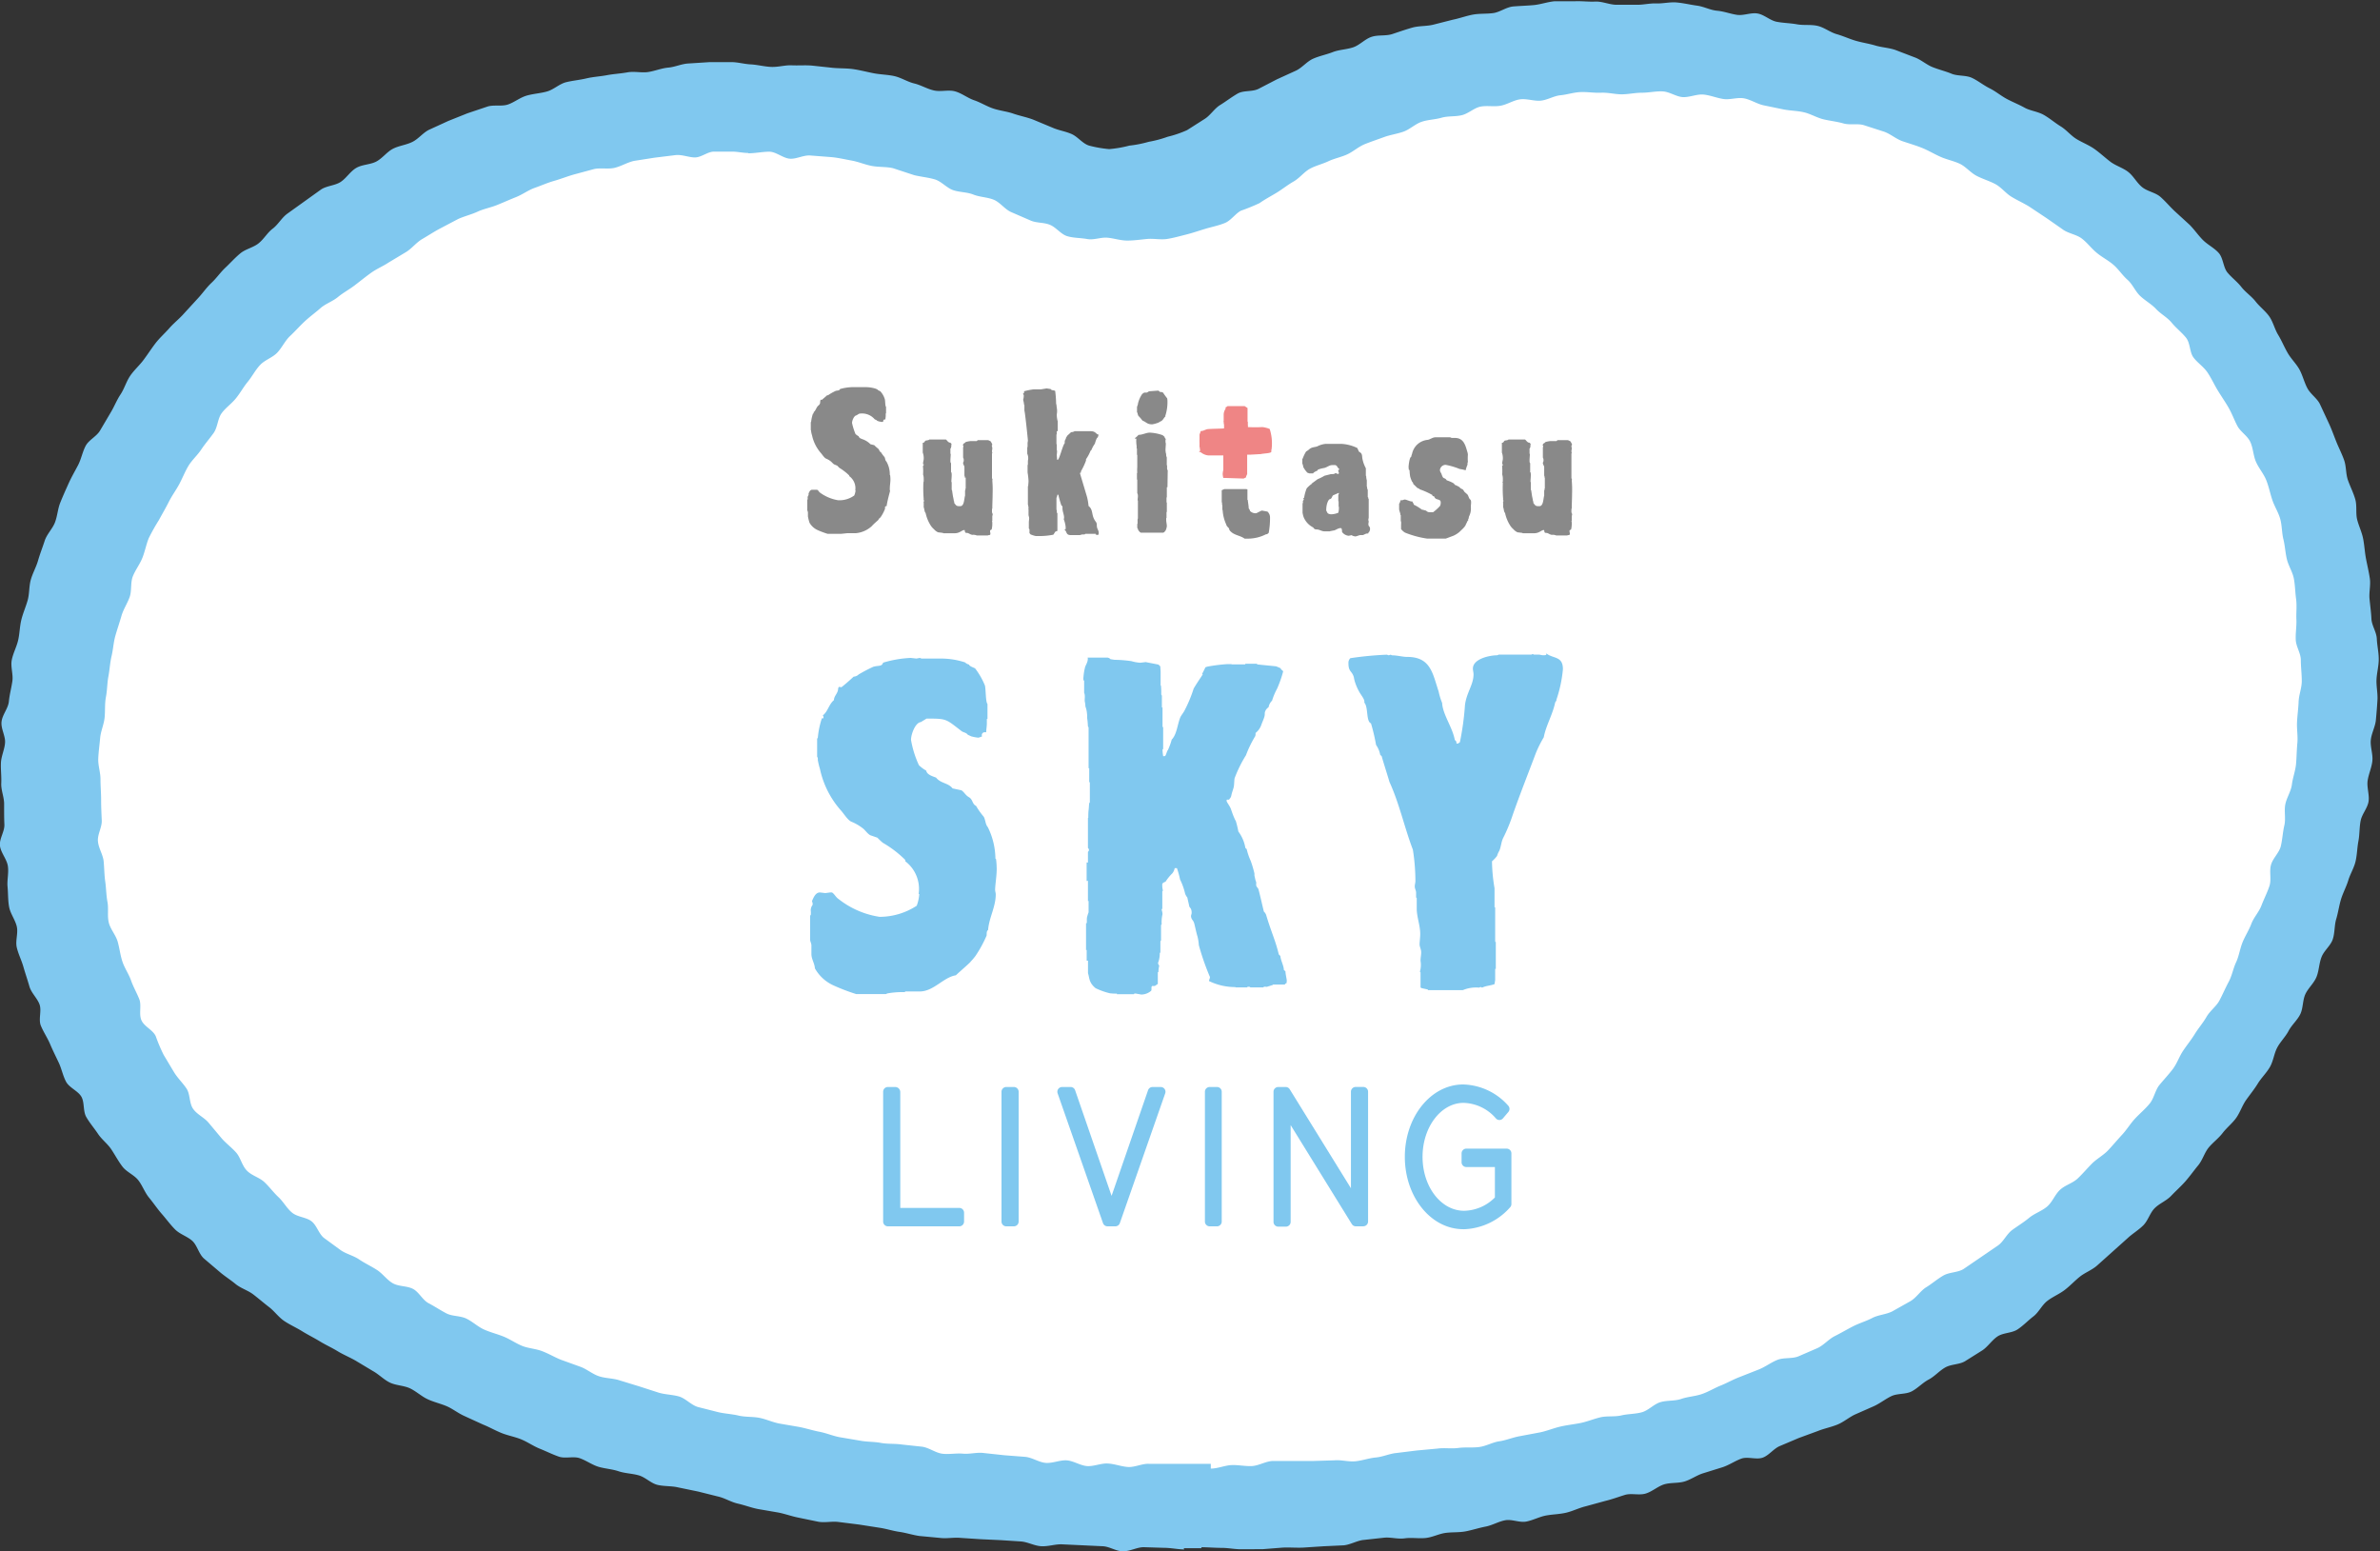 <svg xmlns="http://www.w3.org/2000/svg" xmlns:xlink="http://www.w3.org/1999/xlink" width="180" height="117.298" viewBox="0 0 180 117.298"><rect x="0" y="0" width="180" height="117.298" fill="#333333" stroke="none"/><defs><clipPath id="a"><rect width="180" height="117.298" fill="none"/></clipPath></defs><g transform="translate(90 58.649)"><g transform="translate(-90 -58.649)" clip-path="url(#a)"><path d="M99.208,120.4c-.864,0-1.824-.216-2.856-.24s-1.848-.1-2.856-.144-1.9.552-2.88.5-1.824-.72-2.808-.792l-2.856-.24-2.832-.264c-.936-.1-1.92.24-2.88.12s-1.824-.7-2.784-.816l-2.832-.408c-.936-.144-1.872-.216-2.832-.384s-1.872-.264-2.832-.456-1.92-.072-2.856-.288-1.872-.36-2.808-.576-1.8-.672-2.712-.936-1.776-.7-2.688-.984l-2.736-.84c-.912-.288-1.848-.5-2.736-.84s-1.944-.264-2.832-.6-1.752-.768-2.64-1.152-1.68-.936-2.544-1.344-1.776-.768-2.616-1.2-1.632-1.032-2.448-1.488-1.464-1.272-2.28-1.776-1.56-1.1-2.328-1.632-1.632-1.008-2.376-1.56-1.752-.864-2.472-1.464-1.08-1.656-1.776-2.3-1.56-1.128-2.208-1.8-1.464-1.248-2.088-1.968-.96-1.656-1.536-2.424-1.728-1.128-2.256-1.9-.912-1.7-1.392-2.52-.672-1.824-1.08-2.664-.984-1.656-1.344-2.544-.576-1.824-.864-2.736-.48-1.824-.744-2.76-.192-1.9-.384-2.832-.552-1.8-.672-2.76.1-1.9.024-2.856-.648-1.92-.672-2.9.312-1.968.336-2.928.168-1.944.264-2.9.072-1.944.216-2.928.192-1.944.384-2.9.288-1.944.528-2.9.336-1.968.624-2.88.936-1.752,1.3-2.664.792-1.776,1.2-2.664.456-1.944.912-2.832.84-1.8,1.32-2.64,1.008-1.7,1.56-2.52,1.68-1.224,2.28-1.992.768-1.9,1.392-2.64,1.392-1.392,2.064-2.112,1.488-1.3,2.184-1.968,1.7-1.008,2.448-1.656,1.152-1.68,1.92-2.28,1.656-1.056,2.472-1.608,1.464-1.344,2.3-1.848,1.632-1.128,2.5-1.584,2.136-.1,3.024-.528,1.416-1.608,2.328-1.992,1.92-.456,2.856-.768,1.848-.648,2.808-.912,1.848-.744,2.808-.96,2.088.432,3.048.264,1.824-.864,2.808-.984,1.944-.24,2.928-.312,1.92-.336,2.9-.384,1.944.624,2.9.648,1.968-.48,2.928-.408,1.92.36,2.88.48,1.848.672,2.784.84,2.064-.384,3-.168,1.68,1.224,2.592,1.512,1.824.576,2.736.912,1.944.264,2.856.648,1.824.648,2.712,1.056a8.779,8.779,0,0,0,2.76,1.2c.984.072,1.92-.7,2.88-.912s2.136.024,2.976-.528,1.656-.96,2.5-1.44,1.392-1.488,2.232-1.92,1.872-.576,2.76-.96,1.68-.96,2.592-1.32,1.872-.5,2.784-.816,1.728-.96,2.664-1.224,1.92-.336,2.856-.552,1.9-.432,2.856-.576,1.968.1,2.928-.024,1.872-.576,2.856-.648,1.944-.168,2.9-.168,1.944.048,2.9.072,1.968-.216,2.928-.144,1.872.888,2.832.984,1.92.24,2.88.384,1.944.12,2.9.312,1.968.1,2.9.336,1.824.7,2.76.984,1.872.5,2.784.84,1.776.816,2.664,1.176,1.68.96,2.568,1.368,1.752.816,2.592,1.272,1.776.792,2.616,1.272,1.752.864,2.568,1.392,1.656,1.032,2.448,1.608,1.176,1.656,1.92,2.28,1.68,1.008,2.4,1.656,1.68,1.032,2.352,1.7,1.32,1.416,1.944,2.136,1.272,1.464,1.848,2.208.648,1.9,1.176,2.688,1.512,1.32,1.992,2.136.384,1.968.816,2.808,1.272,1.512,1.632,2.4.36,1.9.672,2.808,1.128,1.656,1.368,2.568.5,1.872.7,2.808.36,1.9.48,2.856.168,1.92.24,2.88-.552,1.92-.552,2.88.432,1.872.408,2.808-.288,1.848-.36,2.784.408,1.944.288,2.856-.384,1.848-.552,2.784-.456,1.824-.672,2.736-.552,1.8-.816,2.688-.888,1.68-1.176,2.568-.36,1.848-.7,2.736-.408,1.872-.816,2.712-.816,1.7-1.248,2.544-.96,1.608-1.44,2.424-1.248,1.44-1.776,2.208-1.272,1.368-1.848,2.136-.84,1.7-1.44,2.424-1.056,1.56-1.68,2.256-1.272,1.368-1.944,2.04-1.248,1.536-1.968,2.208-1.536,1.248-2.3,1.872-1.416,1.368-2.208,1.992-1.824.84-2.64,1.416-1.776.84-2.616,1.392-1.3,1.608-2.136,2.136-1.9.624-2.76,1.1-1.824.72-2.712,1.152-1.632,1.1-2.52,1.536-1.68,1.032-2.592,1.416-1.8.792-2.712,1.152-1.728.984-2.664,1.3-2.064,0-3,.312l-2.808.864c-.936.264-1.752,1.032-2.712,1.3s-1.872.6-2.832.816-1.944.264-2.928.48-2.016-.072-2.976.1l-2.9.48c-.96.144-1.848.84-2.832.984s-1.92.432-2.9.528-2.04-.552-3.024-.48l-2.928.264-2.928.144c-.984.048-1.944.672-2.928.7s-1.968-.1-2.952-.1v-.36c-.408,0-.84.144-1.3.144" transform="translate(-9.04 -4.669)" fill="#fff"/><path d="M268.764,227.944c-.144.1-.1.288-.12.432a9.3,9.3,0,0,1-.84,1.536c-.24.312-.264.312-.384.456s-.744.672-1.1,1.008c-.936.144-1.68,1.224-2.736,1.224H262.5l-.048.048h-.312a6.533,6.533,0,0,0-1.008.1l-.1.048H258.78a15.085,15.085,0,0,1-1.752-.672,3.048,3.048,0,0,1-1.368-1.272c-.024-.384-.264-.7-.264-1.08v-.648c0-.168-.1-.312-.1-.456V226.84h.048a1.633,1.633,0,0,0,0-.384.7.7,0,0,1,.144-.408v-.12l-.048-.168c.12-.264.264-.648.6-.648l.408.048.36-.048h.144c.192.12.288.36.5.5a6.624,6.624,0,0,0,3.1,1.344,5.149,5.149,0,0,0,2.808-.84,3.121,3.121,0,0,0,.192-.888h-.048a2.616,2.616,0,0,0-1.008-2.472v-.1a8.192,8.192,0,0,0-1.7-1.3,4.827,4.827,0,0,1-.408-.384l-.552-.192c-.24-.144-.384-.408-.6-.552a3.6,3.6,0,0,0-.792-.456c-.288-.1-.576-.6-.84-.888a6.9,6.9,0,0,1-1.56-3.1,5.9,5.9,0,0,1-.168-.7.312.312,0,0,0-.048-.24v-1.392h.048a6.517,6.517,0,0,1,.312-1.512h.12v-.12l-.048-.1c.384-.288.456-.84.84-1.152,0-.312.288-.5.312-.816s.192-.12.264-.168.672-.552.912-.792a.576.576,0,0,0,.384-.168,12.146,12.146,0,0,1,1.1-.576c.408-.12.648,0,.744-.312a8.5,8.5,0,0,1,2.088-.36l.432.048.264-.048.12.048h1.536a5.927,5.927,0,0,1,1.752.288.7.7,0,0,0,.312.168h0c0,.12.384.24.456.288a5.613,5.613,0,0,1,.744,1.3c.072.312.048,1.248.192,1.392v1.128h-.048v.336c0,.24-.048.456-.048.672h-.12a.216.216,0,0,0-.192.312,1.535,1.535,0,0,1-.288.1,3.237,3.237,0,0,1-.528-.1l-.264-.12c-.12-.168-.312-.168-.456-.264-1.224-.936-1.1-.96-2.664-.96l-.432.264c-.432.048-.744.936-.744,1.344a7.568,7.568,0,0,0,.6,1.92,2.713,2.713,0,0,0,.552.408c.048.312.5.432.744.528.36.456.912.384,1.248.816l.672.144c.24.168.288.36.576.528s.24.528.528.648a5.183,5.183,0,0,0,.576.816c.144.24.12.576.312.792a5.5,5.5,0,0,1,.576,2.376l.048.048a6.071,6.071,0,0,1,.048.744c0,.528-.1,1.056-.12,1.56,0,.12.048.24.048.36,0,.936-.5,1.752-.576,2.664" transform="translate(-194.028 -157.624)" fill="#80c8ef"/><path d="M356.8,231.824a.144.144,0,0,0-.12.1h-.864c-.1,0-.024.024-.024.024l-.456.144c-.024.024-.24-.048-.288.048h-.936c-.1,0-.048-.048-.144-.048s-.12,0-.144.048h-.84c-.1,0,0-.024-.048-.024a4.536,4.536,0,0,1-1.992-.456c0-.12.12-.264.048-.36a18.745,18.745,0,0,1-.816-2.352,3.846,3.846,0,0,0-.1-.648c-.072-.216-.168-.672-.24-.96s-.192-.288-.24-.5a.336.336,0,0,1,.024-.24.7.7,0,0,0-.048-.408l-.12-.168c-.024-.168-.1-.432-.144-.672a1.272,1.272,0,0,1-.168-.288,4.778,4.778,0,0,0-.384-1.08,6.62,6.62,0,0,0-.24-.864h-.168a.912.912,0,0,1-.168.384,3.6,3.6,0,0,0-.528.648.5.5,0,0,0-.24.144,1.608,1.608,0,0,0,.048.528.12.12,0,0,0-.048.12v1.248c0,.048-.024,0-.048.024s.1.312.048.456a2.714,2.714,0,0,0-.048.7c0,.024-.048,0-.048.1v1.1c0,.048-.048.024-.048.12v.792c0,.1-.048,0-.048.024a2.136,2.136,0,0,1-.1.7c-.1.168.1.264.048.336a2.017,2.017,0,0,0-.048.456s-.048-.048-.048,0v.888c-.144.048-.144.168-.36.144s-.048.312-.168.384a1.143,1.143,0,0,1-.72.264l-.408-.072c-.048,0-.144-.024-.144.048h-1.248c-.1,0-.024-.024-.048-.048a3.385,3.385,0,0,1-.528-.024,5.255,5.255,0,0,1-1.08-.384c-.528-.432-.456-.792-.576-1.128v-.936c0-.048-.1.024-.1-.048v-.744c0-.1-.048.024-.048-.048v-1.968c0-.1.024,0,.048-.048s0-.312.024-.432a3.141,3.141,0,0,1,.12-.384v-.816c0-.1-.024-.024-.048-.024V224.12c0-.1-.1.024-.1-.048v-1.344c0-.1.1.024.1-.048v-.792a.176.176,0,0,0,0-.288v-2.232c0-.1.024-.024.024-.048s0-.408.024-.576.024-.36.048-.528.048.048.048-.024v-1.536c0-.1-.048.024-.048-.048V215.6c0-.1-.048.024-.048-.048v-3.024c0-.1-.048-.1-.048-.12s-.024-.432-.048-.552,0-.288-.024-.408a1.87,1.87,0,0,0-.12-.552,2.039,2.039,0,0,0-.048-.384c-.024-.168.048-.456-.048-.648v-.888c0-.1-.024-.024-.048-.048a.986.986,0,0,1,0-.288,4.2,4.2,0,0,1,.12-.72c.024-.12.264-.456.192-.72h1.488a.36.36,0,0,1,.24.12l.312.048a9.481,9.481,0,0,1,1.272.1,2.928,2.928,0,0,0,.672.12l.408-.048.984.192a.24.24,0,0,0,.12.12c0,.12.024.312.024.408v1.008c0,.1.024.024.024.024a5.324,5.324,0,0,1,.024.672c0,.024.024.1.048.1v.864c0,.1.024.024.048.024v1.488c0,.048.024,0,.048,0v1.632c0,.1-.048.024-.048.12a4.024,4.024,0,0,0,.048.456c.024.024.024,0,.12,0s.144-.36.24-.456a5.023,5.023,0,0,0,.288-.792c.384-.384.432-1.152.648-1.68.048-.12.24-.36.312-.5a10.313,10.313,0,0,0,.7-1.68c.168-.288.408-.648.6-.936s0-.1.024-.144.168-.312.264-.528l.144-.048a12.356,12.356,0,0,1,1.536-.192h.312s-.048.024.024.024h.96c.1,0,0-.048.048-.048h.84c.1,0,.024.024.048.048l1.44.144.336.144c.024.12.144.144.192.24a8.663,8.663,0,0,1-.456,1.3,4.9,4.9,0,0,0-.384.912.912.912,0,0,0-.264.5.624.624,0,0,0-.288.432.792.792,0,0,1-.024.264c-.048.192-.168.432-.24.648a1.332,1.332,0,0,1-.432.6.647.647,0,0,1-.024.24,8.4,8.4,0,0,0-.7,1.44,9.74,9.74,0,0,0-.864,1.752c-.024.144-.024.384-.048.576s-.144.456-.192.7-.144.24-.168.336h-.168c-.024.024-.024.024-.024.1s.24.384.312.576.144.432.264.7a1.7,1.7,0,0,0,.12.24,7.718,7.718,0,0,1,.192.792,2.9,2.9,0,0,1,.528,1.224c0,.024.024.048.1.1a4.752,4.752,0,0,0,.312.912,8.9,8.9,0,0,1,.264.888c.024.048,0,.192.024.264s.048.264.1.384,0,.192.024.312.144.192.168.288c.144.528.264,1.1.408,1.68a.7.7,0,0,1,.168.24c.384,1.3.72,1.968.96,3l.12.12c.024.336.264.744.264,1.056l.12.1c0,.192.1.6.1.7s-.024.192-.024.288" transform="translate(-259.506 -157.472)" fill="#80c8ef"/><path d="M440.715,209.376l-.1.144c-.192.936-.7,1.752-.864,2.64a9.1,9.1,0,0,0-.6,1.2c-.576,1.536-1.2,3.1-1.752,4.68a12.449,12.449,0,0,1-.7,1.7c-.168.312-.168.672-.312,1.008a1.487,1.487,0,0,0-.168.384,2.547,2.547,0,0,1-.384.408,12.82,12.82,0,0,0,.192,2.04v1.44h.048v2.616h.048v2.04h-.048v.84l-.048.312c-.312.12-.648.12-.936.264l-.12-.048-.12.048a2.584,2.584,0,0,0-1.224.192h-2.64v-.048l-.456-.1-.1-.048v-1.152l-.048-.048a1.837,1.837,0,0,0,.048-.816c0-.288.048-.408.048-.648s-.12-.408-.12-.6.048-.528.048-.792c0-.648-.264-1.272-.264-1.92v-.792l-.048-.048V223.9c0-.144-.1-.288-.1-.456s.048-.264.048-.408a15.393,15.393,0,0,0-.192-2.376c-.648-1.7-1.008-3.456-1.776-5.136-.024-.12-.576-1.848-.576-1.92l-.12-.12a1.884,1.884,0,0,0-.312-.744,14.762,14.762,0,0,0-.384-1.632c-.384-.144-.192-1.224-.5-1.56v-.1c0-.192-.288-.528-.384-.72a3.775,3.775,0,0,1-.312-.7,2.569,2.569,0,0,1-.1-.408c-.144-.5-.408-.384-.408-1.056a.48.48,0,0,1,.144-.384,25.61,25.61,0,0,1,2.76-.264l.144.048.144-.048.1.048c.408,0,.792.12,1.152.12,1.776,0,1.92,1.248,2.376,2.616a4.967,4.967,0,0,0,.264.864c.048.888.792,1.848.96,2.808a.24.24,0,0,1,.12.264h.12l.144-.1a20.833,20.833,0,0,0,.384-2.808c.12-.96.648-1.536.648-2.328,0-.144-.048-.288-.048-.432,0-.744,1.272-1.008,1.848-1.008l.1-.048h2.472l.1-.048.1.048h.36c.12,0,.192.048.36.048s.288-.024.168-.168c.552.456,1.3.192,1.3,1.224a9.871,9.871,0,0,1-.5,2.328" transform="translate(-322.995 -156.408)" fill="#80c8ef"/><path d="M260.328,131c-.072.048-.048.12-.048.192a2.928,2.928,0,0,1-.36.672c-.1.048-.12.144-.168.192s-.336.288-.48.456a2.073,2.073,0,0,1-1.2.528h-.648l-.456.048h-1.032a6.528,6.528,0,0,1-.768-.288,1.344,1.344,0,0,1-.6-.552,3.507,3.507,0,0,1-.12-.48v-.288c0-.072-.048-.144-.048-.192V130.5h.024a.719.719,0,0,0,0-.168.312.312,0,0,1,.072-.168v-.12c.048-.12.12-.288.264-.288h.384c.1.048.12.144.216.216a3.213,3.213,0,0,0,1.368.576,1.907,1.907,0,0,0,1.224-.36,1.368,1.368,0,0,0,.1-.384h-.024a1.128,1.128,0,0,0-.456-1.08v-.048a4.175,4.175,0,0,0-.744-.576l-.168-.168-.24-.1c-.1-.072-.168-.168-.264-.24a1.53,1.53,0,0,0-.336-.192c-.12-.048-.264-.264-.36-.384a3,3,0,0,1-.7-1.368,2.16,2.16,0,0,1-.072-.312.144.144,0,0,0-.024-.1v-.6h.024a2.9,2.9,0,0,1,.144-.648h.048v-.1c.168-.12.192-.36.36-.5s.12-.216.144-.36.1-.048.12-.072.288-.24.384-.336a.264.264,0,0,0,.168-.072,4.342,4.342,0,0,1,.48-.264c.12-.048.288,0,.336-.144a3.72,3.72,0,0,1,.912-.144h1.032a2.592,2.592,0,0,1,.768.12l.144.072h0c0,.048.168.1.192.12a1.512,1.512,0,0,1,.336.576c.048.12.024.552.1.6v.5h-.024v.168c0,.1-.024.192-.024.288h-.048a.1.1,0,0,0-.1.144l-.12.048-.24-.048-.12-.048c-.048-.072-.144-.072-.192-.12a1.255,1.255,0,0,0-1.176-.408l-.192.12c-.192.024-.336.408-.336.576a4.585,4.585,0,0,0,.264.84,1.177,1.177,0,0,0,.24.168c.024.144.216.192.336.24a1.524,1.524,0,0,1,.552.36l.288.072a2.888,2.888,0,0,0,.264.24c.144.1.1.24.24.288a2.281,2.281,0,0,0,.264.36c.072.1.048.264.144.336a1.921,1.921,0,0,1,.264,1.032h.024a2.708,2.708,0,0,1,.024.336c0,.24-.048.456-.048.7s.024.1.024.144-.216.768-.264,1.176" transform="translate(-193.344 -92.72)" fill="#898989"/><path d="M296.032,138.98c0,.072.024.12.024.192s-.024.144-.024.216a.488.488,0,0,0,.024.12.072.072,0,0,1-.024.048v1.464h0v.408a.168.168,0,0,1,.024.168,8.183,8.183,0,0,1,.024.984c0,.384-.024.744-.024,1.128h0c-.024,0-.024.144-.024.144v.12c0,.048.024.072.024.12h.024v.072a.1.1,0,0,1-.024.1v.384h-.024a.5.5,0,0,1,.024.192,1.8,1.8,0,0,1-.048.456l-.12.072v.048c0,.072.024.144.024.216a.168.168,0,0,1-.024.072c-.024.024-.168.024-.168.048h-.84a.672.672,0,0,0-.312-.048c-.168,0-.288-.144-.432-.144s-.144-.048-.168-.216h-.048c-.144,0-.336.24-.7.24h-.84s-.072,0-.048-.024l-.384-.048a.96.96,0,0,1-.312-.24,1.225,1.225,0,0,1-.216-.24,2.832,2.832,0,0,1-.408-.984c-.1-.072-.1-.408-.144-.408v-.384h-.024a.192.192,0,0,0,0-.24h.024a10.144,10.144,0,0,1-.024-1.248h0a.289.289,0,0,1,.024-.1V141.5a1.08,1.08,0,0,0-.048-.36,3.878,3.878,0,0,0,0-.528c-.024-.168.024-.12.048-.192s-.024-.048-.048-.048V140.3c0-.12.048-.24.048-.336a1.2,1.2,0,0,0-.072-.48v-.744h.024c.1,0,.12-.1.168-.144s.24-.024.312-.1h1.248c.1.072.168.24.336.24l.1.1c-.048.048-.024.1-.024.144a1.032,1.032,0,0,1-.048.192h-.024v.408h.024c0,.168-.024.336-.024.5a.552.552,0,0,0,.024.192h.024v.7h.024a.768.768,0,0,1,.024.24c0,.168-.024.336-.024.5h.024v.6h.024c.024.168.048.312.072.48a3.424,3.424,0,0,1,.072.384h.024v.12c.12.144.144.24.36.24h.1c.312,0,.288-.6.36-.792v-.408h.024v-.12h.024v-.84h-.072v-.072a.088.088,0,0,0-.024-.072v-.648c0-.1-.1-.192-.1-.312a.671.671,0,0,1,.048-.144v-.1a.36.36,0,0,0-.048-.168V139.1c0-.024.024-.048.024-.1a.048.048,0,0,0-.048-.048.74.74,0,0,0,.048-.144.36.36,0,0,0,.168-.12,1.914,1.914,0,0,1,.36-.072h.48l.072-.072h.744c.1,0,.12.048.216.072a.888.888,0,0,1,.144.264c0,.048-.048.048-.048.1" transform="translate(-221.008 -105.26)" fill="#898989"/><path d="M327.9,133.392h-.744a.1.1,0,0,0-.1.048h-.192l-.168.048H326c-.408,0-.264-.336-.48-.384l.1-.072v-.168a2.3,2.3,0,0,0-.144-.576.455.455,0,0,0,.024-.12c0-.24-.12-.456-.12-.7s0-.168-.072-.192a7.131,7.131,0,0,1-.24-.84h-.072a.915.915,0,0,1-.072.24v.912h.024a.432.432,0,0,1,0,.12c0,.048,0,.1.048.12v1.344l-.144.048c-.072.072-.1.168-.168.24a5.447,5.447,0,0,1-.936.1h-.384a1.768,1.768,0,0,1-.336-.1c-.12-.024-.072-.1-.144-.1V133.1c0-.048,0-.072-.048-.1v-.456c0-.12.024-.24.024-.336s-.048-.168-.048-.264v-.408h-.024a.168.168,0,0,0,.024-.072,1.079,1.079,0,0,0-.048-.288v-1.392h.024c0-.12.024-.264.024-.384a5.016,5.016,0,0,0-.072-.648v-.576h.024v-.24c0-.1.024-.168.024-.264a.792.792,0,0,0-.072-.336v-.5h.024v-.288c0-.072.024-.144.024-.216s-.216-2.16-.264-2.256v-.432h-.024a1.944,1.944,0,0,0-.072-.384,1.175,1.175,0,0,0,.048-.36l-.048-.072v-.048l.072-.048v-.12a4.561,4.561,0,0,1,.72-.144h.552l.432-.072.312.048c.048.12.24.072.336.144a8.922,8.922,0,0,1,.072,1.008h.024c0,.168.048.336.048.5s-.024.216-.024.312a1.92,1.92,0,0,0,.072.48v.744h-.072a1.54,1.54,0,0,0,0,.24h-.024v.744h.024v.48h.024a2.649,2.649,0,0,1-.024.312c0,.12.024.264.024.384h.048c.12,0,.384-1.128.528-1.248v-.12c0-.12.1-.192.1-.312a.192.192,0,0,0,.072-.12l.312-.288a.5.5,0,0,0,.264-.072h1.224c.36,0,.408.216.528.24s.024.1.024.144a.125.125,0,0,1-.048.1l-.048.048a2.281,2.281,0,0,0-.144.408,2.207,2.207,0,0,0-.264.48l-.072.072a2.9,2.9,0,0,1-.336.624v.1a4.94,4.94,0,0,1-.384.816v.1h-.048c0,.024-.024.024-.024.048s.408,1.368.528,1.776a4.272,4.272,0,0,1,.12.7c.312.24.24.576.384.912s.24.264.24.552.144.336.144.576-.144.12-.24.12" transform="translate(-245.024 -93.024)" fill="#898989"/><path d="M360.148,130.4H360.1v.768h-.024v.384h.024v.72h-.024v.456h-.024v.144c0,.168.048.312.048.48a1.057,1.057,0,0,1-.1.336c-.024.024-.072.048-.072.1l-.1.048h-1.7l-.072-.048-.12-.144a.36.36,0,0,0-.072-.168v-.312h.024v-.24a.336.336,0,0,1,.024-.168V131.4h-.024c0-.1.024-.216.024-.336a.432.432,0,0,0-.048-.216V129.82h-.024v-.5h.024a2.591,2.591,0,0,1,0-.432v-.936h-.024v-.48h-.024v-.192a2.5,2.5,0,0,1-.024-.552h-.1v-.048a1.153,1.153,0,0,0,.264-.24c.312,0,.576-.168.864-.168a3.432,3.432,0,0,1,.96.192l.144.12a.264.264,0,0,0,.1.168.336.336,0,0,0-.024.168.384.384,0,0,0,.024.168c0,.168-.024.336-.024.5a1.352,1.352,0,0,0,.024.216s.024.1.024.072v.072a.452.452,0,0,0,.048.192v.6h.024v.24a.216.216,0,0,0,.048.144ZM360,125.044c-.1.072-.144.192-.24.288s-.192.1-.264.168a2.208,2.208,0,0,1-.5.144c-.384,0-.408-.144-.744-.288a2.78,2.78,0,0,0-.312-.36.312.312,0,0,0-.048-.12v-.048c0-.024,0-.072-.048-.072v-.384c0-.1.072-.192.072-.288a2.148,2.148,0,0,1,.264-.648c.12-.192.168-.12.192-.192h.168c.12,0,.12-.072.24-.1l.648-.048c.072,0,.12.072.144.1a.456.456,0,0,1,.24.048q.145.224.312.432a1.132,1.132,0,0,1,.024.216,3.433,3.433,0,0,1-.168,1.128" transform="translate(-271.852 -93.556)" fill="#898989"/><path d="M386.868,154.124v.792h.024c.024.24.072.456.072.648a.36.36,0,0,1,.1.192.576.576,0,0,0,.48.168l.384-.192H388l.384.072a.6.6,0,0,1,.192.408,6,6,0,0,1-.1,1.2l-.12.1h-.072a3.007,3.007,0,0,1-1.344.336h-.288c-.36-.264-.816-.24-1.128-.624a.455.455,0,0,1-.048-.144c-.048-.072-.12-.12-.168-.192a.479.479,0,0,1-.048-.12,3,3,0,0,1-.264-1.032.1.1,0,0,0-.024-.072v-.36h-.024v-.1a.192.192,0,0,0-.024-.12V154.2H384.9l.216-.1h1.656Z" transform="translate(-292.524 -117.116)" fill="#898989"/><path d="M415.392,146.668h-.072c-.144,0-.24.1-.36.12h-.144c-.144,0-.288.1-.432.1l-.192-.048-.048-.048-.24.048a.7.7,0,0,1-.5-.288.719.719,0,0,0-.048-.288H413.3c-.144-.024-.336.12-.48.168a3.62,3.62,0,0,0-.36.072h-.384c-.216,0-.384-.144-.6-.144s-.192-.12-.288-.168a1.512,1.512,0,0,1-.7-.792,2.114,2.114,0,0,1-.072-.312v-.7c.048-.024.024-.12.024-.168s.072-.072.072-.144l-.048-.048.072-.072a3.265,3.265,0,0,1,.192-.7,2.232,2.232,0,0,1,.408-.36H411.1l.456-.336a3.77,3.77,0,0,0,.528-.264l.408-.1c.12-.048.312.024.408-.1l.192.072a.072.072,0,0,0,.072-.072c0-.072-.048-.1-.048-.168s.072-.072.072-.12-.072-.072-.1-.12l-.048-.072c-.024-.072-.1-.1-.144-.12h-.24c-.216,0-.384.168-.6.216a2.16,2.16,0,0,0-.456.12.072.072,0,0,0-.048.072c-.1.048-.288.12-.336.216h-.288l-.144-.048a1.824,1.824,0,0,1-.312-.432.912.912,0,0,0-.072-.264v-.36h.024a2.663,2.663,0,0,1,.264-.552,1.3,1.3,0,0,0,.264-.192c.192-.144.36-.12.576-.192a1.728,1.728,0,0,1,.648-.192h1.152a3.144,3.144,0,0,1,1.224.312,2.329,2.329,0,0,1,.12.264l.1.072c.168.1.144.312.168.456a2.541,2.541,0,0,0,.264.744v.576h.024a1.391,1.391,0,0,0,.048.336v.48h.024a.408.408,0,0,0,.048.24v.552h.024c.024.048,0,.1.048.144v1.464h-.024v.072a.24.24,0,0,0,.024.144c0,.072-.024.144-.024.216a.264.264,0,0,0,.1.216c0,.048.024.072.024.12a.408.408,0,0,1-.144.336m-2.232-1.92h.048l-.048-.072v-.408h-.024v-.456c0-.048.048-.1.048-.168h-.048l-.384.168c-.1.072-.1.264-.24.288s-.288.408-.288.816a.216.216,0,0,0,.072.168c0,.12.192.168.312.168a1.488,1.488,0,0,0,.528-.12,1.606,1.606,0,0,0,.048-.36Z" transform="translate(-311.904 -106.324)" fill="#898989"/><path d="M446.156,143.944a.1.1,0,0,0-.024.12.408.408,0,0,0-.12.216l-.048.048c-.024.216-.36.48-.5.624a1.826,1.826,0,0,1-.456.288l-.576.216h-1.416a7.187,7.187,0,0,1-1.68-.456,1.128,1.128,0,0,1-.288-.264V144.4c0-.048.024-.24-.024-.264h0v-.456H441c0-.168-.1-.312-.1-.48v-.384c.072-.072.072-.168.12-.264h.048c.1.024.168-.048.264-.048s.336.12.5.144h.072c.024.1.1.144.1.24a3.552,3.552,0,0,1,.624.384h.048l.264.072a.36.36,0,0,0,.288.12h.24a3.479,3.479,0,0,0,.528-.48.576.576,0,0,0,.048-.288c0-.216-.288-.168-.408-.288s-.024-.072-.048-.1a.274.274,0,0,0-.168-.072v-.072a5.519,5.519,0,0,0-.96-.432c-.048-.072-.12-.072-.168-.1s-.24-.24-.312-.288a.336.336,0,0,0-.1-.192,2.326,2.326,0,0,1-.144-.384,3.411,3.411,0,0,1-.048-.5h-.048a1.392,1.392,0,0,1-.024-.24c0-.1.072-.744.192-.744a1.773,1.773,0,0,1,.072-.24,1.327,1.327,0,0,1,1.2-1.056c.192-.048.36-.192.576-.192h1.1l.12.048h.24c.648,0,.792.528.936,1.032a.792.792,0,0,1,.048.24,4.073,4.073,0,0,0,0,.552.284.284,0,0,0-.024.192,2.231,2.231,0,0,0-.144.432,3.386,3.386,0,0,0-.456-.1,5.343,5.343,0,0,0-1.056-.312.432.432,0,0,0-.432.384c0,.144.072.192.12.312a1.228,1.228,0,0,0,.1.24c.048.072.12.072.192.12s.072.1.12.12a2.722,2.722,0,0,1,.456.192c.144.1.1.12.144.144a2.158,2.158,0,0,1,.336.168l.1.1.144.072c.072.048.1.144.144.192l.216.192c.1.12.1.288.216.384s.048.36.048.552a1.32,1.32,0,0,1-.144.744" transform="translate(-335.084 -104.728)" fill="#898989"/><path d="M478.556,138.98c0,.072.024.12.024.192s-.024.144-.024.216a.488.488,0,0,0,.024.12.072.072,0,0,1-.024.048v1.464h0v.408a.168.168,0,0,1,.024.168,8.176,8.176,0,0,1,.024.984c0,.384-.024.744-.024,1.128h0c-.024,0-.024.144-.024.144v.12c0,.048.024.072.024.12h.024v.072a.1.1,0,0,1-.024.1v.384h-.024a.5.5,0,0,1,.024.192,1.8,1.8,0,0,1-.048.456l-.12.072v.048c0,.072.024.144.024.216a.168.168,0,0,1-.024.072c-.024.024-.168.024-.168.048h-.84a.672.672,0,0,0-.312-.048c-.168,0-.288-.144-.432-.144s-.144-.048-.168-.216h-.048c-.144,0-.336.24-.7.24h-.84s-.072,0-.048-.024l-.384-.048a.96.96,0,0,1-.312-.24,1.224,1.224,0,0,1-.216-.24,2.808,2.808,0,0,1-.408-.984c-.1-.072-.1-.408-.144-.408v-.384h-.024a.192.192,0,0,0,0-.24h.024a10.15,10.15,0,0,1-.024-1.248h-.024a.288.288,0,0,1,.024-.1V141.5a1.08,1.08,0,0,0-.048-.36,3.873,3.873,0,0,0,0-.528c-.024-.168.024-.12.048-.192s-.024-.048-.048-.048V140.3c0-.12.048-.24.048-.336a1.2,1.2,0,0,0-.072-.48v-.744h.024c.1,0,.12-.1.168-.144s.24-.024.312-.1h1.248c.1.072.168.24.336.24l.1.1c-.048.048-.024.1-.024.144a1.008,1.008,0,0,1-.048.192h-.024v.408h.024c0,.168-.024.336-.024.5a.553.553,0,0,0,.024.192h.024v.7h.024a.768.768,0,0,1,.024.24c0,.168-.024.336-.024.5h.024v.6h.024c.024.168.048.312.072.48a3.423,3.423,0,0,1,.072.384h.024v.12c.12.144.144.24.36.24h.1c.312,0,.288-.6.36-.792v-.408h.024v-.12h.024v-.84h-.024v-.072a.088.088,0,0,0-.024-.072v-.648c0-.1-.1-.192-.1-.312a.671.671,0,0,1,.048-.144v-.1a.36.36,0,0,0-.048-.168V139.1c0-.024.024-.048.024-.1a.048.048,0,0,0-.048-.048.744.744,0,0,0,.048-.144.36.36,0,0,0,.168-.12,1.915,1.915,0,0,1,.36-.072h.48l.072-.072h.744c.1,0,.12.048.216.072a.888.888,0,0,1,.144.264c0,.048-.048.048-.048.1" transform="translate(-359.708 -105.26)" fill="#898989"/><path d="M379.712,133.424a1.729,1.729,0,0,1-.048-.288c0-.1.024-.168.024-.264h.024V131.72h-1.128a1.056,1.056,0,0,1-.576-.24c-.024-.024-.1,0-.12-.048s.072-.024.072-.072a.623.623,0,0,0-.024-.144v-.048c0-.024,0-.072-.024-.072v-.36h0a.241.241,0,0,1,0-.1.432.432,0,0,1,0-.12h0v-.36c0-.048.072-.168.072-.24l.048-.048h.1l.312-.12c.144-.048,1.176-.048,1.32-.072a.382.382,0,0,0,0-.12.792.792,0,0,0-.024-.288V129.2h0v-.048h-.024a.192.192,0,0,0,.024-.12v-.36a.792.792,0,0,1,.144-.48v-.1c0-.024.12-.048.144-.1h1.3l.216.144v.576h0v.456h.024v.264h0a.288.288,0,0,1,0,.144,10.5,10.5,0,0,0,1.1,0,2.064,2.064,0,0,1,.552.144,3.543,3.543,0,0,1,.144,1.512v.048h-.024a.816.816,0,0,1,0,.168c-.024.12-.648.12-.768.168l-.84.048h-.216v1.416c.024.072-.12.24-.072.288l-.192.1-1.464-.048" transform="translate(-287.192 -97.28)" fill="#ef8585"/><path d="M89.556,117.456c-.48,0-1.008-.12-1.536-.12l-1.536-.048c-.5,0-1.032.312-1.56.312s-1.008-.36-1.536-.384l-1.536-.072-1.536-.072c-.5-.024-1.032.168-1.56.144s-1.008-.312-1.536-.36l-1.536-.1-1.536-.072-1.536-.1c-.5-.048-1.032.072-1.56,0l-1.536-.144c-.5-.072-1.008-.24-1.512-.312s-1.008-.24-1.512-.312l-1.536-.24-1.536-.192c-.5-.072-1.056.072-1.56-.024l-1.512-.312c-.5-.1-1.008-.288-1.512-.384l-1.536-.264c-.5-.1-.984-.288-1.512-.408s-.96-.408-1.464-.528l-1.536-.384-1.512-.312c-.5-.12-1.056-.072-1.56-.192s-.912-.576-1.416-.72-1.032-.144-1.536-.312-1.032-.192-1.512-.336-.936-.48-1.416-.648-1.1.048-1.584-.12-.96-.408-1.44-.6-.912-.5-1.392-.7-1.008-.288-1.488-.48-.936-.456-1.416-.648l-1.416-.648c-.48-.216-.888-.552-1.344-.744s-.984-.312-1.44-.528-.864-.6-1.32-.816-1.056-.216-1.512-.432-.84-.624-1.272-.864l-1.32-.792c-.456-.264-.936-.456-1.368-.72s-.912-.48-1.344-.744-.912-.5-1.344-.768-.912-.48-1.344-.768-.744-.744-1.152-1.056-.792-.648-1.2-.96-.936-.456-1.344-.792-.84-.6-1.224-.936L15.4,95.448c-.384-.36-.5-.984-.864-1.32s-.936-.5-1.3-.864-.672-.792-1.008-1.176-.624-.816-.96-1.224-.5-.912-.816-1.32-.888-.624-1.2-1.032-.552-.864-.84-1.3-.72-.744-1.008-1.176-.624-.816-.888-1.272-.12-1.128-.384-1.56S5.22,82.536,4.98,82.08s-.336-.984-.552-1.44-.456-.936-.648-1.392-.5-.912-.7-1.392.072-1.128-.1-1.608-.624-.864-.768-1.368-.312-.984-.456-1.488-.384-.96-.5-1.464.12-1.08,0-1.584-.48-.96-.576-1.464-.072-1.032-.12-1.536.1-1.032.024-1.56-.552-1.032-.6-1.56.36-1.056.336-1.584S.3,61.608.3,61.08.06,60.048.084,59.52.036,58.464.06,57.96s.288-1.032.312-1.536S.036,55.368.108,54.84s.5-.984.552-1.512S.852,52.3.924,51.792.78,50.712.876,50.208s.36-.984.48-1.488.12-1.032.24-1.536.336-.984.48-1.488.1-1.056.24-1.56.408-.96.552-1.464.336-.984.5-1.488.576-.888.768-1.368.216-1.032.408-1.512.408-.96.624-1.44.48-.936.72-1.392.336-1.008.576-1.464.84-.72,1.1-1.176l.792-1.344c.264-.432.456-.936.744-1.368s.432-.96.72-1.392.7-.792,1.008-1.2.6-.864.912-1.272.72-.768,1.056-1.152.768-.72,1.1-1.1l1.056-1.152c.36-.384.648-.816,1.032-1.176s.672-.792,1.056-1.152.72-.744,1.128-1.08.984-.432,1.392-.768.648-.792,1.056-1.1.672-.816,1.1-1.128L23,15.528l1.272-.912c.432-.288,1.056-.288,1.488-.576s.72-.792,1.176-1.056,1.056-.24,1.512-.48.792-.72,1.248-.96,1.008-.288,1.488-.528.816-.72,1.3-.936L33.9,9.432l1.44-.576,1.488-.5c.48-.168,1.1,0,1.584-.168s.912-.528,1.416-.672,1.032-.168,1.536-.312.936-.576,1.44-.7,1.032-.168,1.536-.288,1.032-.144,1.536-.24,1.032-.12,1.56-.216,1.056.048,1.56-.024S50,5.448,50.532,5.4s1.008-.288,1.536-.312l1.56-.1h1.56c.528-.024,1.056.144,1.56.168s1.032.168,1.56.192,1.056-.144,1.56-.12,1.056-.024,1.56.024l1.56.168c.528.048,1.056.024,1.56.1s1.032.216,1.536.312,1.056.1,1.56.216.984.432,1.488.552.96.408,1.488.528,1.1-.072,1.608.072.936.5,1.44.672.936.456,1.44.624,1.032.216,1.512.384,1.008.264,1.512.456l1.44.6c.48.216,1.032.288,1.488.5s.816.72,1.3.864a9.216,9.216,0,0,0,1.512.264A8.956,8.956,0,0,0,85.4,11.3a8.736,8.736,0,0,0,1.464-.288,8.664,8.664,0,0,0,1.44-.384,8.124,8.124,0,0,0,1.464-.5l1.32-.84c.432-.264.744-.792,1.176-1.056s.864-.6,1.32-.864,1.1-.12,1.584-.36l1.392-.72L97.98,5.64c.48-.216.84-.7,1.32-.912s1.008-.312,1.488-.5,1.032-.192,1.536-.36.888-.624,1.392-.792,1.08-.048,1.584-.216.984-.336,1.488-.48,1.056-.1,1.56-.216l1.512-.384c.5-.1,1.008-.288,1.512-.384s1.056-.048,1.56-.12.984-.456,1.512-.5S115.5.72,116,.672s1.032-.24,1.56-.288H119.1c.5-.024,1.032.048,1.536.024s1.032.216,1.536.24h1.536c.5.024,1.032-.12,1.536-.1s1.032-.12,1.56-.072,1.008.168,1.536.24.984.336,1.512.384,1.008.24,1.512.312,1.056-.192,1.56-.1.936.528,1.44.624,1.032.1,1.536.192,1.056,0,1.56.12.936.48,1.44.624.96.36,1.44.5,1.008.216,1.488.36,1.032.168,1.512.336l1.44.552c.48.168.888.552,1.368.744s.984.312,1.44.5,1.08.1,1.536.312.864.552,1.344.792.864.576,1.32.816.888.408,1.32.648,1.008.288,1.464.552.84.6,1.272.864.768.7,1.2.96.936.456,1.344.744.792.648,1.2.96.936.456,1.344.768.648.816,1.056,1.152,1.008.408,1.392.744.72.744,1.08,1.08l1.128,1.032c.36.36.648.792,1.008,1.152s.864.6,1.2.984.336,1.08.648,1.464.744.7,1.056,1.1.768.7,1.08,1.1.744.72,1.032,1.128.408.96.672,1.392.456.912.72,1.368.648.816.888,1.248.36.96.6,1.416.744.768.96,1.224l.648,1.392c.216.456.384.936.576,1.416s.432.936.6,1.416.12,1.032.288,1.512.408.936.552,1.44.024,1.056.144,1.536.36.96.456,1.464.12,1.008.216,1.512.216.984.288,1.488-.072,1.032-.024,1.536.12,1.008.144,1.512.384.984.408,1.512.144,1.008.144,1.536-.144,1.032-.168,1.536.1,1.032.072,1.536-.072,1.032-.12,1.536-.336,1.008-.384,1.512.168,1.056.12,1.56-.288,1.008-.36,1.512.144,1.056.072,1.56-.5.96-.6,1.464-.072,1.032-.168,1.536-.1,1.032-.216,1.536-.408.96-.552,1.44-.408.96-.552,1.44-.216,1.008-.36,1.488-.1,1.056-.264,1.536-.648.84-.84,1.32-.192,1.032-.384,1.512-.624.84-.84,1.3-.168,1.056-.384,1.512-.648.816-.888,1.272-.624.816-.864,1.272-.288,1.008-.552,1.464-.648.816-.912,1.248-.6.84-.888,1.248-.456.936-.744,1.344-.72.744-1.032,1.152-.744.72-1.056,1.1-.456.936-.792,1.344-.624.816-.96,1.2-.72.72-1.08,1.1-.888.576-1.248.936-.5.936-.864,1.3-.816.624-1.2.984l-1.152,1.032-1.152,1.032c-.384.336-.912.528-1.3.84s-.744.7-1.152,1.008-.888.5-1.3.816-.648.864-1.056,1.176-.768.7-1.2.984-1.08.24-1.512.528-.72.768-1.152,1.056l-1.3.816c-.432.264-1.056.216-1.512.48s-.792.672-1.248.912-.816.648-1.272.888-1.08.144-1.536.36-.864.552-1.344.768l-1.416.624c-.456.216-.864.576-1.344.768s-.984.288-1.464.48l-1.44.528-1.416.6c-.48.192-.84.72-1.32.888s-1.128-.1-1.608.072-.912.48-1.416.648l-1.464.456c-.48.144-.936.48-1.416.624s-1.056.072-1.536.216-.912.552-1.416.7-1.08-.048-1.56.1-.984.336-1.488.456l-1.488.408c-.5.12-.96.36-1.464.48s-1.032.12-1.536.216-.984.36-1.488.456-1.08-.192-1.584-.1-.984.384-1.488.48-1.008.264-1.512.36-1.032.048-1.536.12-.984.336-1.512.384-1.032-.048-1.56.024-1.056-.1-1.56-.048l-1.536.168c-.5.048-1.008.36-1.512.408l-1.536.072-1.536.1c-.5.024-1.032-.024-1.536,0l-1.536.12H93.948c-.5.024-1.032-.1-1.56-.1s-1.032-.048-1.536-.048v.072H89.508M56.58,11.856c-.432,0-.888-.12-1.32-.1H53.94c-.432.024-.864.384-1.3.432s-1.08-.24-1.584-.168l-1.56.192-1.536.24c-.5.1-.984.408-1.488.528s-1.08-.024-1.584.1l-1.512.408c-.5.144-.984.336-1.488.48s-.984.36-1.464.528-.912.5-1.416.7-.96.408-1.44.6-1.008.288-1.464.5-.984.336-1.464.552l-1.368.72c-.456.24-.888.528-1.344.792s-.792.72-1.224.984l-1.32.792c-.432.288-.912.48-1.344.792s-.816.624-1.224.936-.864.552-1.272.888-.936.5-1.32.84-.816.648-1.2,1.008-.72.744-1.1,1.1-.6.864-.96,1.248-.936.552-1.3.936-.6.864-.936,1.272-.576.864-.912,1.272-.792.72-1.08,1.128-.288,1.056-.6,1.488-.648.816-.936,1.248-.7.792-.96,1.224-.456.936-.7,1.392-.552.864-.792,1.344-.5.912-.744,1.368a15.314,15.314,0,0,0-.768,1.368c-.192.48-.288,1.008-.48,1.488s-.528.912-.72,1.392-.072,1.08-.24,1.56-.48.936-.624,1.44-.312.984-.456,1.488-.168,1.032-.288,1.536-.144,1.032-.24,1.536S8.1,52.464,8,52.992s-.048,1.032-.1,1.56-.288,1.008-.336,1.536-.12,1.032-.144,1.56.168,1.032.168,1.56.048,1.032.048,1.56.024,1.032.048,1.56-.336,1.056-.288,1.584.384,1.008.432,1.512.048,1.032.12,1.536.072,1.032.168,1.536-.024,1.056.1,1.56.528.936.672,1.44.192,1.008.36,1.512.48.936.648,1.416.432.936.624,1.416-.048,1.128.168,1.608.864.72,1.08,1.2a12.539,12.539,0,0,0,.6,1.416c.264.432.528.888.792,1.32s.648.792.936,1.224.192,1.1.5,1.536.84.648,1.176,1.056l.984,1.176c.336.384.768.7,1.1,1.08s.432.984.816,1.368.936.5,1.32.864.672.768,1.056,1.128.624.84,1.032,1.176,1.056.336,1.464.648.552.96.96,1.272l1.248.912c.408.288.96.408,1.392.7s.888.5,1.344.792.744.744,1.2,1.008,1.08.192,1.536.432.72.84,1.176,1.08.888.528,1.344.768,1.056.168,1.536.408.84.6,1.32.816.984.336,1.464.528.912.5,1.392.7,1.032.216,1.536.408.936.456,1.416.648l1.464.528c.48.168.912.552,1.416.72s1.056.144,1.56.312l1.488.456,1.488.48c.5.144,1.056.144,1.536.288s.912.648,1.416.792l1.512.384c.5.12,1.056.144,1.56.264s1.056.072,1.56.168,1.008.336,1.512.432l1.536.264c.5.1,1.008.264,1.512.36s1.008.312,1.512.408l1.56.264c.528.1,1.056.072,1.56.168s1.056.048,1.56.12l1.56.168c.528.072,1.008.456,1.512.528s1.056-.048,1.584,0,1.056-.12,1.584-.048l1.56.168,1.56.12c.528.048,1.032.408,1.536.456s1.08-.216,1.584-.192,1.032.384,1.536.432,1.056-.216,1.584-.192,1.056.24,1.56.264,1.056-.264,1.56-.24h4.68v.36c.528,0,1.056-.24,1.56-.264s1.056.1,1.56.072,1.032-.36,1.56-.384h3.1l1.56-.048c.528-.048,1.056.12,1.584.072s1.032-.24,1.56-.288,1.032-.288,1.536-.336l1.56-.192,1.56-.144c.528-.072,1.056.024,1.584-.048s1.056,0,1.584-.072,1.008-.36,1.512-.432,1.008-.288,1.536-.384l1.536-.288c.5-.1,1.008-.312,1.512-.432S119,108,119.508,107.9s1.008-.312,1.512-.432,1.08-.024,1.584-.144,1.056-.1,1.56-.24.912-.624,1.416-.768,1.08-.072,1.56-.24,1.032-.192,1.536-.36.96-.456,1.44-.648.936-.456,1.44-.648l1.464-.576c.48-.192.912-.528,1.392-.72s1.1-.072,1.584-.264l1.44-.624c.48-.216.84-.672,1.32-.912s.912-.5,1.392-.744.984-.384,1.44-.624,1.056-.264,1.512-.5l1.368-.768c.456-.264.768-.792,1.2-1.056s.84-.624,1.3-.888,1.1-.216,1.536-.5l1.3-.888,1.3-.888c.432-.312.648-.864,1.08-1.176s.864-.576,1.272-.912.936-.5,1.344-.84.6-.912.984-1.272.96-.5,1.344-.864.72-.768,1.08-1.128.864-.624,1.224-1.008.7-.792,1.056-1.176.624-.84.984-1.224.768-.72,1.1-1.128.408-1.008.744-1.416.7-.792,1.008-1.2.48-.936.768-1.368.624-.84.888-1.272.624-.84.888-1.3.744-.792.984-1.248.456-.96.7-1.416.336-1.008.552-1.464.288-1.008.48-1.488.48-.912.672-1.416.576-.888.768-1.392.432-.96.6-1.464-.024-1.1.12-1.608.624-.912.744-1.416.144-1.056.264-1.56-.024-1.08.072-1.584.432-.984.5-1.512.264-1.032.312-1.536.048-1.056.1-1.584-.048-1.056-.024-1.584.1-1.032.12-1.56.24-1.032.24-1.56-.072-1.056-.072-1.584-.36-1.008-.384-1.536.072-1.032.048-1.536.048-1.032-.024-1.56-.072-1.032-.168-1.536-.408-.96-.528-1.464-.144-1.032-.264-1.512-.1-1.032-.24-1.536-.432-.936-.6-1.44-.264-1.008-.456-1.488-.552-.888-.768-1.368-.216-1.032-.432-1.512-.744-.768-.984-1.224-.408-.936-.672-1.392-.552-.864-.816-1.3-.48-.912-.768-1.344-.744-.72-1.056-1.128-.24-1.1-.576-1.512-.744-.72-1.08-1.128-.816-.648-1.176-1.032-.816-.624-1.2-.984-.576-.888-.96-1.224-.672-.792-1.056-1.128-.864-.576-1.272-.912-.72-.768-1.128-1.08-1.008-.384-1.416-.672l-1.272-.888-1.3-.864c-.432-.264-.912-.48-1.344-.744s-.768-.72-1.224-.96-.96-.384-1.416-.624-.816-.7-1.272-.912-.984-.312-1.464-.528-.912-.48-1.392-.672-.984-.336-1.464-.5-.912-.552-1.392-.72l-1.488-.48c-.48-.168-1.08,0-1.584-.144s-1.008-.192-1.512-.312-.96-.408-1.464-.528-1.032-.12-1.536-.216l-1.512-.312c-.5-.1-.984-.432-1.488-.528s-1.056.12-1.56.048-1.008-.288-1.512-.336-1.056.216-1.56.192-1.008-.408-1.536-.432-1.032.1-1.56.1-1.032.12-1.536.12-1.032-.144-1.56-.12-1.032-.072-1.56-.048-1.008.192-1.512.24-.984.36-1.488.408-1.056-.168-1.56-.1-.96.384-1.464.48-1.056-.024-1.536.072-.912.528-1.416.648-1.032.048-1.536.192-1.032.144-1.512.312-.888.576-1.368.744-1.008.24-1.464.408-.96.336-1.44.528-.864.552-1.32.768-.984.312-1.44.528-.984.336-1.416.576-.768.7-1.224.96-.84.576-1.272.84-.888.5-1.3.792a14.568,14.568,0,0,1-1.416.576c-.432.24-.744.744-1.224.936s-.984.288-1.464.432-.96.312-1.44.432-.984.264-1.464.336-1.008-.048-1.512,0-.984.12-1.488.12-.984-.168-1.488-.216-1.032.192-1.536.1-1.032-.072-1.512-.216-.84-.672-1.32-.864-1.032-.12-1.488-.336l-1.44-.624c-.48-.216-.84-.744-1.32-.936S74.076,15.192,73.6,15s-1.056-.168-1.536-.336-.888-.672-1.392-.816-1.032-.192-1.536-.312l-1.608-.528c-.5-.12-1.056-.072-1.584-.168s-1.008-.312-1.536-.408-1.032-.216-1.56-.264l-1.56-.12c-.528-.048-1.08.288-1.584.24s-1.032-.528-1.536-.528-1.056.12-1.584.12" transform="translate(0.012 -0.288)" fill="#80c8ef"/><path d="M284.06,353.036h-5.4a.36.36,0,0,1-.36-.36V342.86a.36.36,0,0,1,.36-.36h.552a.384.384,0,0,1,.384.384v8.76h4.464a.36.36,0,0,1,.36.36v.672a.36.36,0,0,1-.36.36" transform="translate(-211.508 -260.3)" fill="#80c8ef"/><path d="M316.536,353.036h-.576a.36.36,0,0,1-.36-.36V342.86a.36.36,0,0,1,.36-.36h.576a.36.36,0,0,1,.36.36v9.816a.36.36,0,0,1-.36.36" transform="translate(-239.856 -260.3)" fill="#80c8ef"/><path d="M337.6,353.036H337a.36.36,0,0,1-.336-.24l-3.432-9.816a.36.36,0,0,1,.336-.48h.648a.36.36,0,0,1,.336.24l2.76,7.992,2.76-7.992a.36.36,0,0,1,.336-.24h.624a.36.36,0,0,1,.336.48l-3.432,9.816a.36.36,0,0,1-.336.24" transform="translate(-253.243 -260.3)" fill="#80c8ef"/><path d="M380.636,353.036h-.576a.36.36,0,0,1-.36-.36V342.86a.36.36,0,0,1,.36-.36h.576a.36.36,0,0,1,.336.36v9.816a.36.36,0,0,1-.36.36" transform="translate(-288.572 -260.3)" fill="#80c8ef"/><path d="M408.116,353.036h-.576a.36.36,0,0,1-.312-.168L402.6,345.38v7.32a.36.36,0,0,1-.36.36h-.576a.36.36,0,0,1-.36-.36v-9.84a.36.36,0,0,1,.36-.36h.552a.36.36,0,0,1,.312.168l4.632,7.488v-7.3a.36.36,0,0,1,.36-.36h.576a.36.36,0,0,1,.36.36v9.816a.36.36,0,0,1-.36.36" transform="translate(-304.988 -260.3)" fill="#80c8ef"/><path d="M447.116,352.644c-2.448,0-4.416-2.448-4.416-5.472s1.968-5.472,4.416-5.472a4.715,4.715,0,0,1,3.408,1.608.36.36,0,0,1,0,.48l-.408.48a.35.35,0,0,1-.528,0,3.336,3.336,0,0,0-2.448-1.176c-1.7,0-3.1,1.824-3.1,4.08s1.392,4.08,3.144,4.08a3.36,3.36,0,0,0,2.328-1.008v-2.3h-2.16a.36.36,0,0,1-.36-.36v-.672a.36.36,0,0,1,.36-.36H450.4a.36.36,0,0,1,.36.36v3.84a.36.36,0,0,1-.1.24,4.872,4.872,0,0,1-3.5,1.656m2.88-5.376Z" transform="translate(-336.452 -259.692)" fill="#80c8ef"/></g></g></svg>
